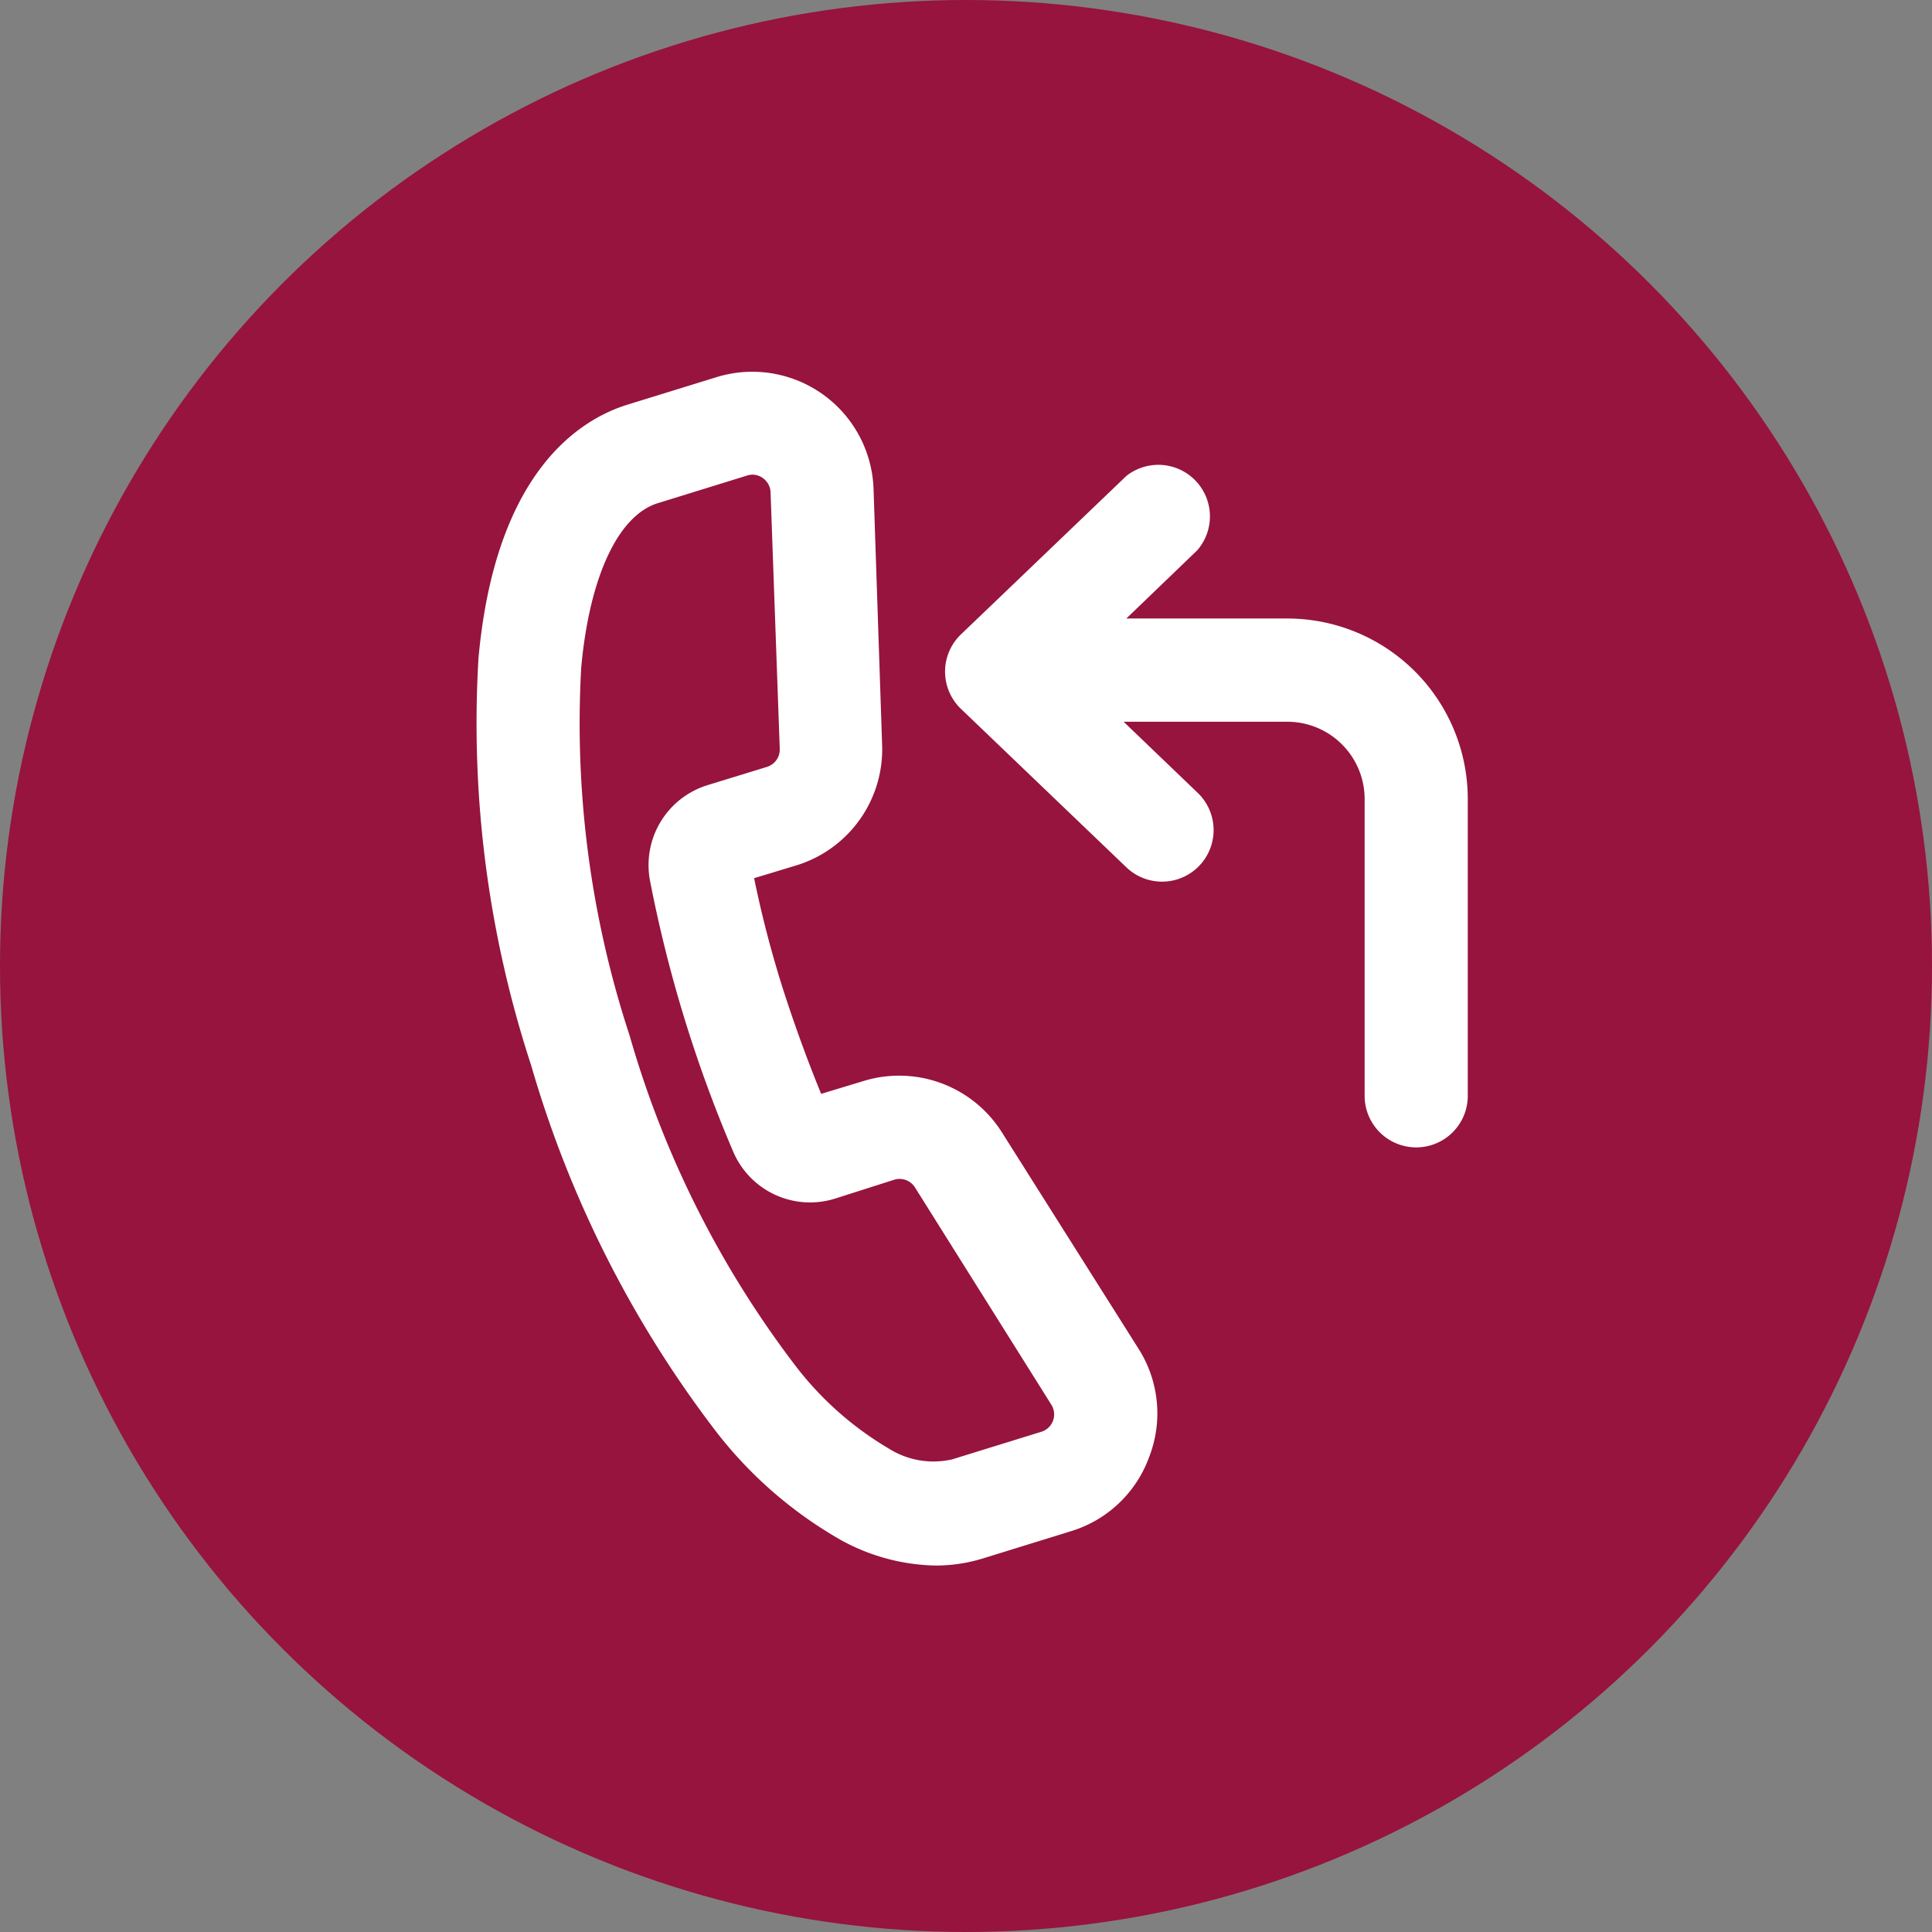 <svg xmlns="http://www.w3.org/2000/svg" width="63" height="63" viewBox="0 0 63 63">
  <rect x="0" y="0" width="63" height="63" fill="#808080" stroke="none"/>
  <g id="Gruppe_184" data-name="Gruppe 184" transform="translate(-4.934 -0.228)">
    <circle id="Ellipse_24" data-name="Ellipse 24" cx="31.5" cy="31.5" r="31.5" transform="translate(4.934 0.228)" fill="#96143e"/>
    <g id="noun-call-back-1236265" transform="translate(20.441 12.35)">
      <g id="Gruppe_41" data-name="Gruppe 41" transform="translate(0 0)">
        <path id="Pfad_40" data-name="Pfad 40" d="M19.387,38.314a13.73,13.73,0,0,0,4.032,3.5,6.625,6.625,0,0,0,3.094.841,5.209,5.209,0,0,0,1.539-.227l2.909-.9a3.926,3.926,0,0,0,2.522-2.4h0a3.926,3.926,0,0,0-.319-3.506L28.69,28.536a3.96,3.96,0,0,0-4.511-1.682l-1.387.42c-.458-1.114-.879-2.279-1.261-3.468a35.317,35.317,0,0,1-.925-3.565l1.387-.42A3.96,3.96,0,0,0,24.78,15.9L24.5,7.541A3.956,3.956,0,0,0,19.391,3.9l-2.913.9c-1.576.488-4.309,2.207-4.86,8.265A35.825,35.825,0,0,0,13.337,26.35,36.157,36.157,0,0,0,19.387,38.314ZM14.968,13.368c.269-2.943,1.2-4.956,2.5-5.356l2.909-.9a.614.614,0,0,1,.181-.029.6.6,0,0,1,.584.572l.3,8.374a.593.593,0,0,1-.42.584l-1.93.593a2.728,2.728,0,0,0-1.879,3.128,43.628,43.628,0,0,0,2.712,8.828,2.724,2.724,0,0,0,3.313,1.53l1.938-.618a.593.593,0,0,1,.673.248L30.3,37.414a.593.593,0,0,1-.328.879l-2.909.9a2.728,2.728,0,0,1-2.073-.357,10.623,10.623,0,0,1-3.01-2.661,32.51,32.51,0,0,1-5.436-10.808A32.6,32.6,0,0,1,14.968,13.368Z" transform="translate(-11.522 -3.727)" fill="#fff"/>
        <path id="Pfad_41" data-name="Pfad 41" d="M59.1,15.948H53.851l2.312-2.224A1.682,1.682,0,0,0,53.851,11.3l-5.394,5.167a1.682,1.682,0,0,0,0,2.426l5.394,5.167a1.681,1.681,0,1,0,2.329-2.426l-2.417-2.32H59.1a2.522,2.522,0,0,1,2.522,2.522v9.635a1.682,1.682,0,1,0,3.363,0V21.834A5.885,5.885,0,0,0,59.1,15.948Z" transform="translate(-32.63 -7.901)" fill="#fff"/>
      </g>
    </g>
  </g>
</svg>
